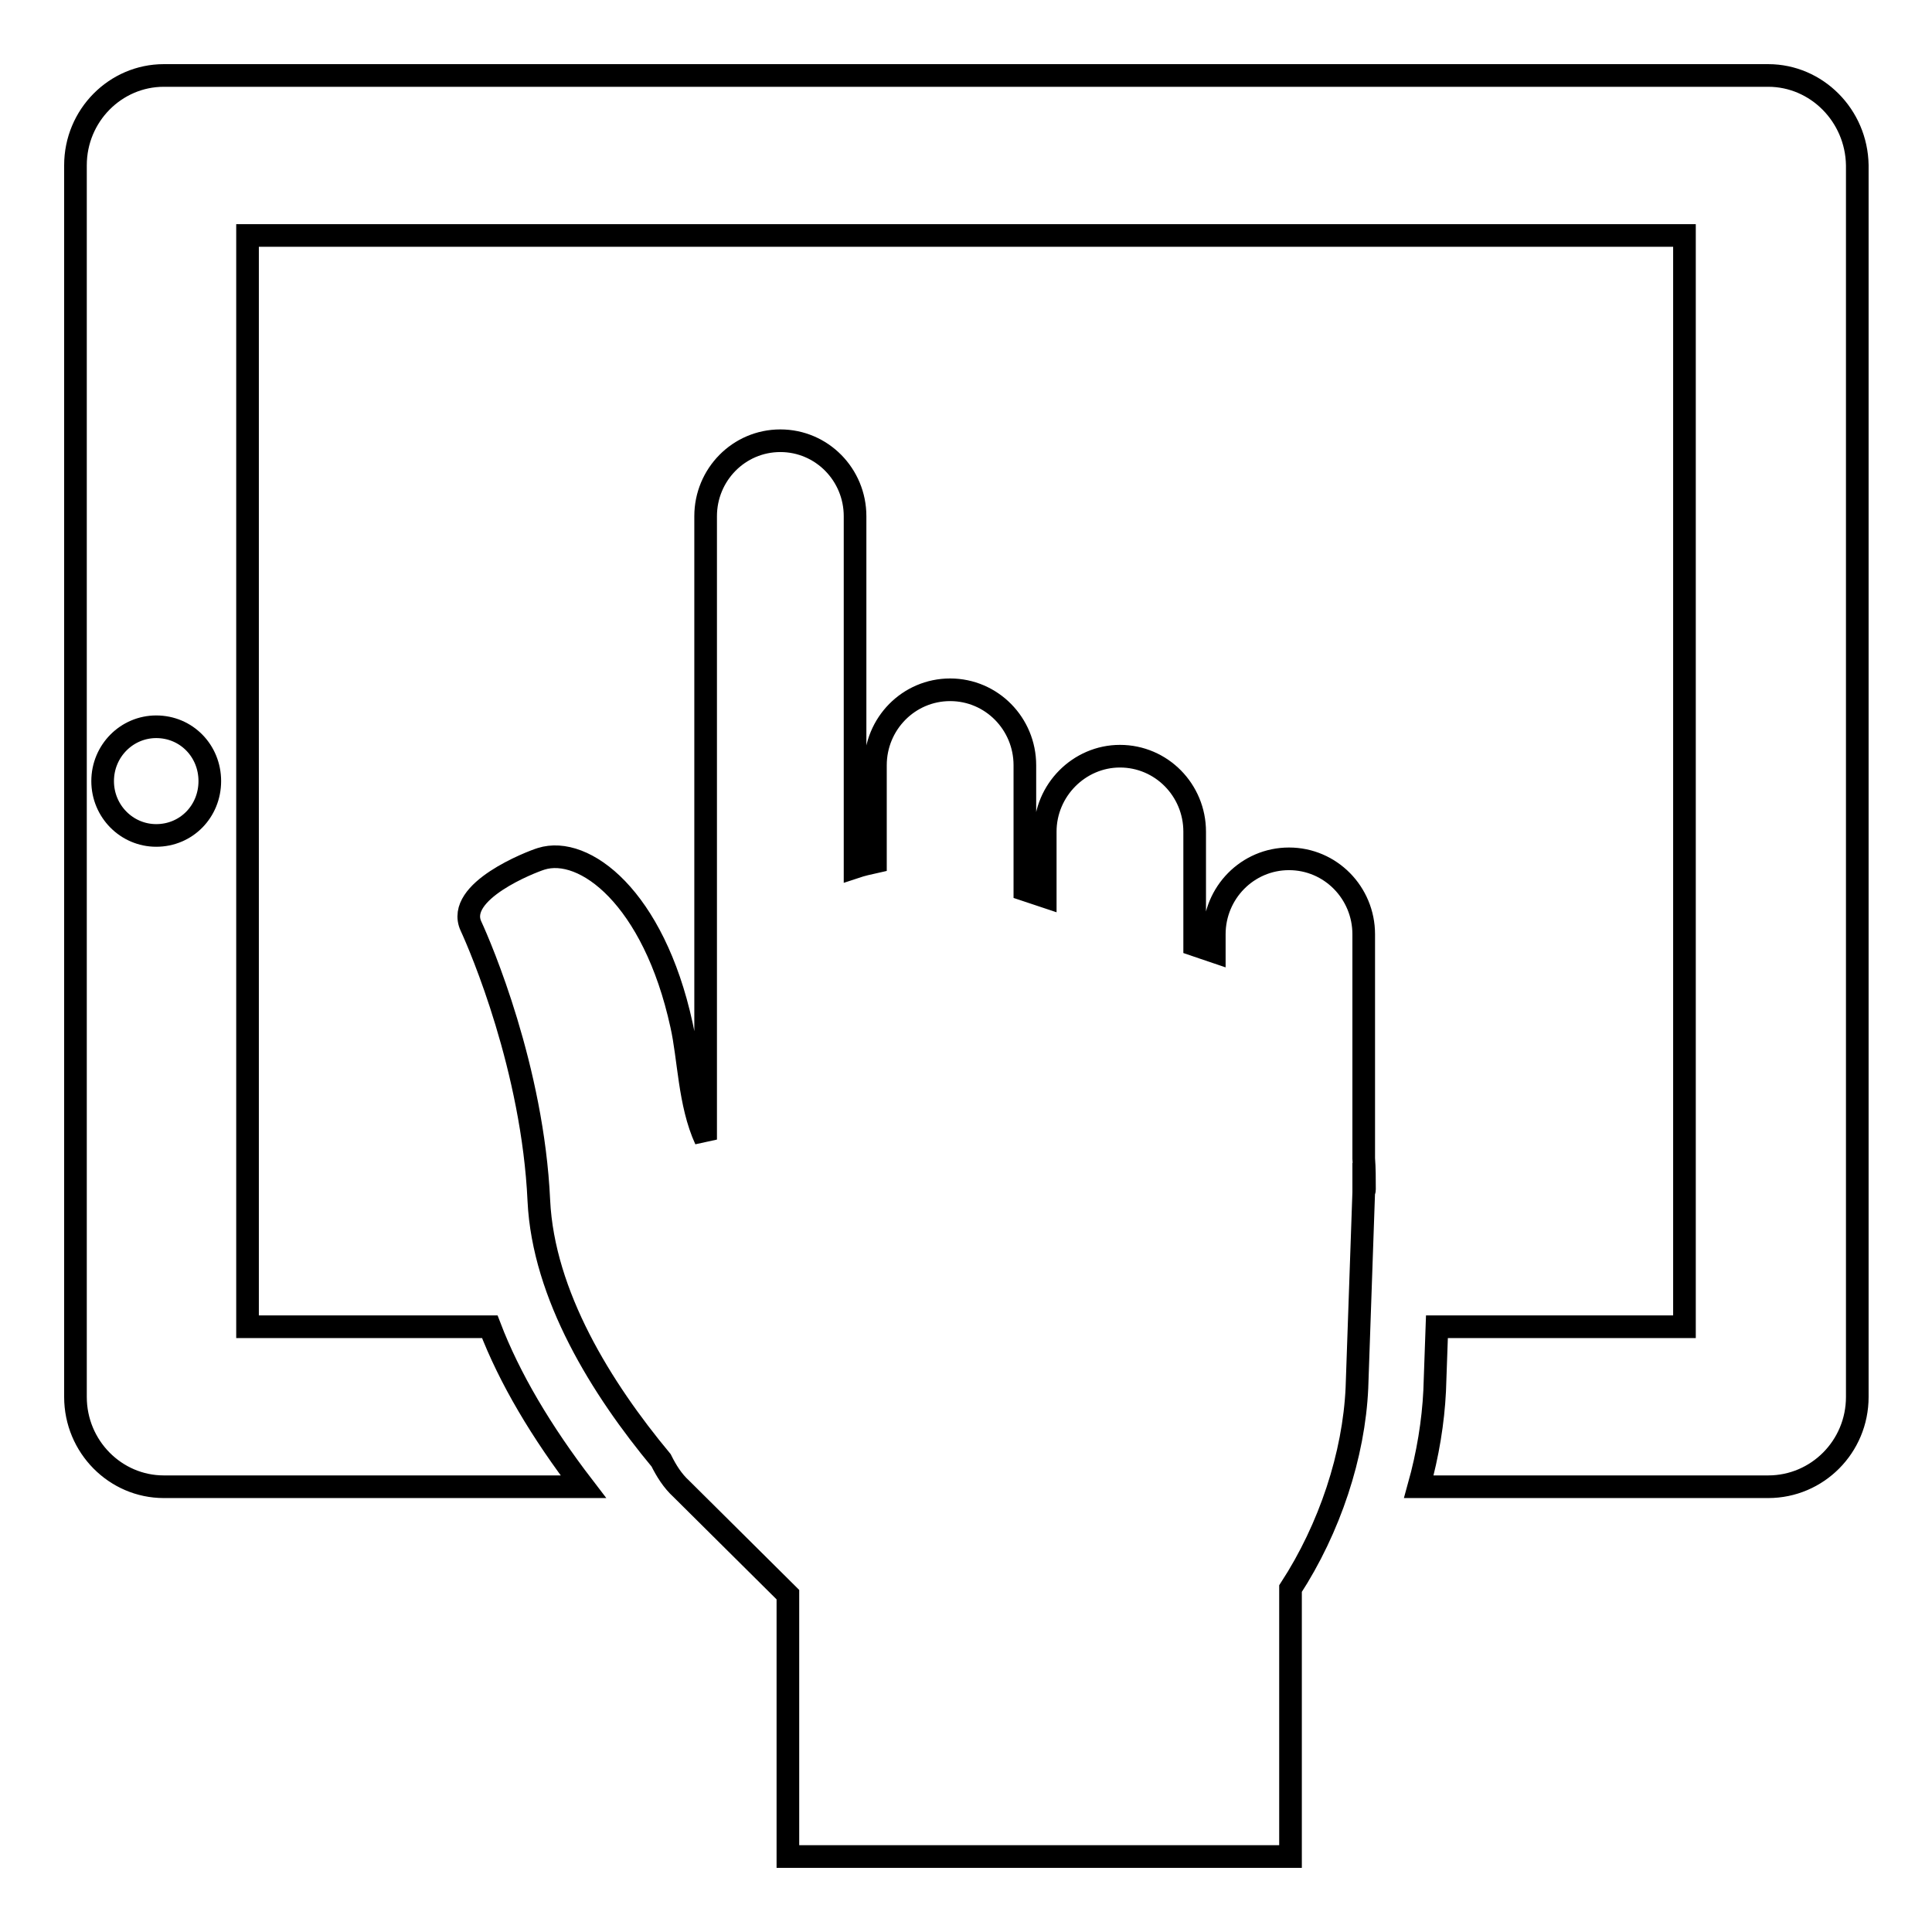 <?xml version="1.0" encoding="utf-8"?>
<!-- Svg Vector Icons : http://www.onlinewebfonts.com/icon -->
<!DOCTYPE svg PUBLIC "-//W3C//DTD SVG 1.1//EN" "http://www.w3.org/Graphics/SVG/1.1/DTD/svg11.dtd">
<svg version="1.1" xmlns="http://www.w3.org/2000/svg" xmlns:xlink="http://www.w3.org/1999/xlink" x="0px" y="0px" viewBox="0 0 256 256" enable-background="new 0 0 256 256" xml:space="preserve">
<g> <path stroke-width="3" fill-opacity="0" stroke="#000000"  d="M234.3,10H21.7C15.3,10,10,15.3,10,21.9v163.2c0,6.6,5.3,11.9,11.7,11.9h55.6c-5.6-7.3-9.8-14.4-12.4-21.2 H32.8V31.2h190.4v144.6h-32.8l-0.3,8.5c-0.2,4.1-0.9,8.4-2.1,12.7h46.3c6.5,0,11.8-5.3,11.8-11.9V21.9C246,15.3,240.7,10,234.3,10z  M20.7,110.7c-3.9,0-7.1-3.2-7.1-7.2c0-4,3.2-7.2,7.1-7.2c4,0,7.1,3.2,7.1,7.2C27.8,107.5,24.7,110.7,20.7,110.7z M180.8,157.6 c0-1.4,0-2.8-0.1-4.1v-29.7c0-5.5-4.4-10-9.9-10s-9.9,4.5-9.9,10v2.3c-0.9-0.3-1.7-0.6-2.6-0.9v-15c0-5.5-4.4-10-9.9-10 c-5.4,0-9.9,4.5-9.9,10v8.6c-0.9-0.3-1.8-0.6-2.7-0.9v-16.5c0-5.5-4.4-10-9.9-10c-5.5,0-9.9,4.5-9.9,10v12.8 c-0.9,0.2-1.8,0.4-2.7,0.7V68.4c0-5.5-4.4-10-9.9-10c-5.5,0-9.9,4.5-9.9,10v82.6c-2.2-4.8-2.2-10.8-3.2-15.2 c-3.7-16.9-12.9-23.8-18.6-22c-1.3,0.4-11.4,4.3-9.3,8.9c1.3,2.8,8.2,18.9,9,36.4c0.6,12.5,8.3,24.9,16.2,34.4 c0.7,1.4,1.5,2.7,2.7,3.8l14.1,14V246H171v-35.5c5.2-8,8.4-17.7,8.8-26.6c0.3-8.6,0.6-17.2,0.9-25.9c0-0.1,0-0.1,0-0.3 C180.8,157.8,180.8,157.7,180.8,157.6z"/></g>
</svg>